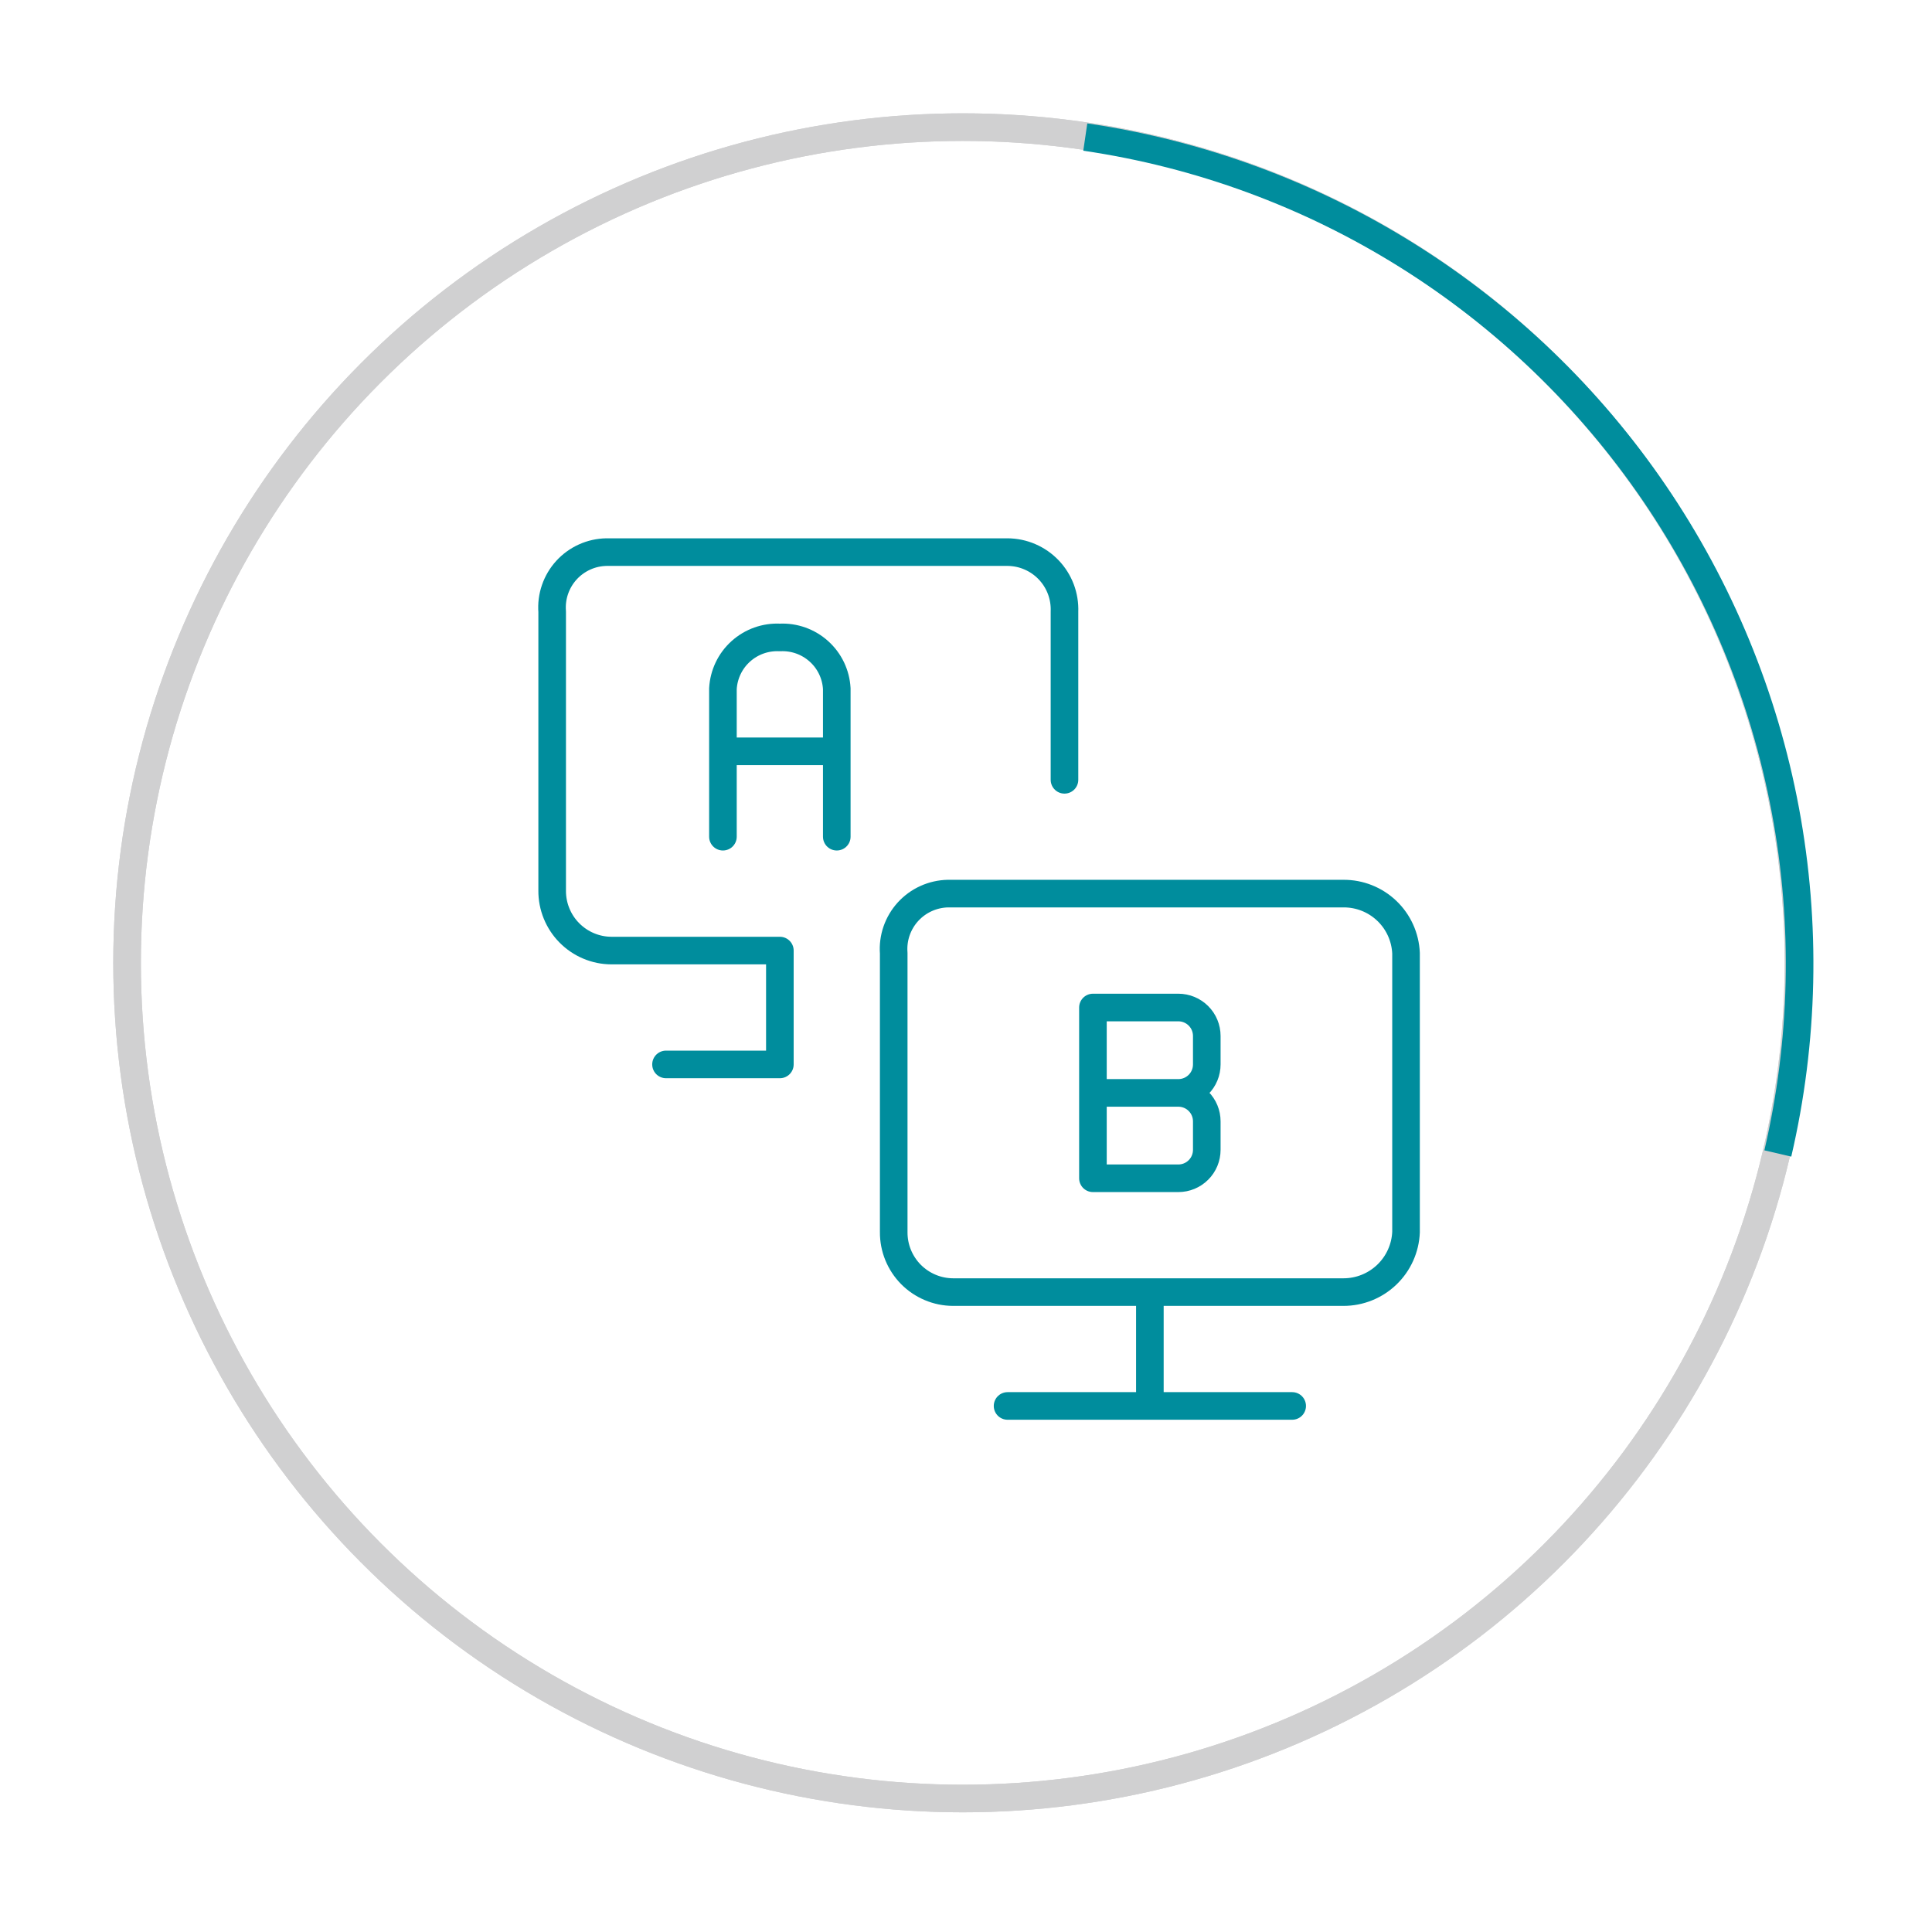 <svg width="70" height="70" viewBox="0 0 70 70" fill="none" xmlns="http://www.w3.org/2000/svg">
<circle cx="34.883" cy="34.885" r="30.279" stroke="#D0D0D1"/>
<circle cx="34.883" cy="34.885" r="30.279" stroke="#D0D0D1"/>
<path d="M39.322 4.966C43.466 5.574 47.438 7.036 50.988 9.258C54.538 11.48 57.589 14.414 59.947 17.875C62.305 21.336 63.92 25.249 64.689 29.366C65.457 33.483 65.364 37.715 64.414 41.793" stroke="#008D9D"/>
<path d="M41.662 46.815V50.94M36.506 50.94H46.818M26.193 30.315V24.953C26.222 24.433 26.455 23.946 26.841 23.599C27.228 23.251 27.736 23.07 28.256 23.096C28.775 23.07 29.284 23.251 29.67 23.599C30.057 23.946 30.29 24.433 30.318 24.953V30.315M26.193 27.221H30.318M48.675 46.815H34.526C34.242 46.813 33.962 46.756 33.701 46.645C33.44 46.535 33.203 46.375 33.003 46.173C32.804 45.971 32.647 45.732 32.54 45.47C32.433 45.207 32.379 44.926 32.381 44.642V34.536C32.36 34.264 32.395 33.99 32.484 33.731C32.574 33.473 32.714 33.235 32.898 33.033C33.083 32.831 33.306 32.668 33.555 32.556C33.804 32.443 34.074 32.382 34.347 32.377H48.675C49.259 32.373 49.822 32.596 50.245 32.999C50.668 33.401 50.918 33.953 50.943 34.536V44.642C50.919 45.227 50.669 45.78 50.246 46.185C49.823 46.59 49.26 46.816 48.675 46.815Z" stroke="#008D9D" stroke-linecap="round" stroke-linejoin="round"/>
<path d="M39.599 39.598H42.693M39.599 39.598V42.691H42.693C42.967 42.691 43.229 42.583 43.422 42.389C43.616 42.196 43.724 41.934 43.724 41.66V40.629C43.724 40.355 43.616 40.093 43.422 39.9C43.229 39.706 42.967 39.598 42.693 39.598M39.599 39.598V36.504H42.693C42.967 36.504 43.229 36.613 43.422 36.806C43.616 36.999 43.724 37.262 43.724 37.535V38.566C43.724 38.84 43.616 39.102 43.422 39.296C43.229 39.489 42.967 39.598 42.693 39.598M38.568 28.254V22.163C38.579 21.884 38.534 21.607 38.436 21.346C38.337 21.085 38.187 20.847 37.995 20.646C37.802 20.444 37.571 20.284 37.316 20.174C37.06 20.063 36.784 20.006 36.506 20.004H21.972C21.699 20.009 21.429 20.069 21.18 20.182C20.931 20.295 20.707 20.457 20.523 20.659C20.339 20.861 20.198 21.099 20.109 21.358C20.02 21.616 19.985 21.89 20.006 22.163V32.269C20.004 32.552 20.058 32.834 20.165 33.096C20.272 33.359 20.429 33.598 20.628 33.799C20.828 34.001 21.064 34.162 21.326 34.272C21.587 34.382 21.867 34.44 22.151 34.441H28.256V38.566H24.131" stroke="#008D9D" stroke-linecap="round" stroke-linejoin="round"/>
</svg>
